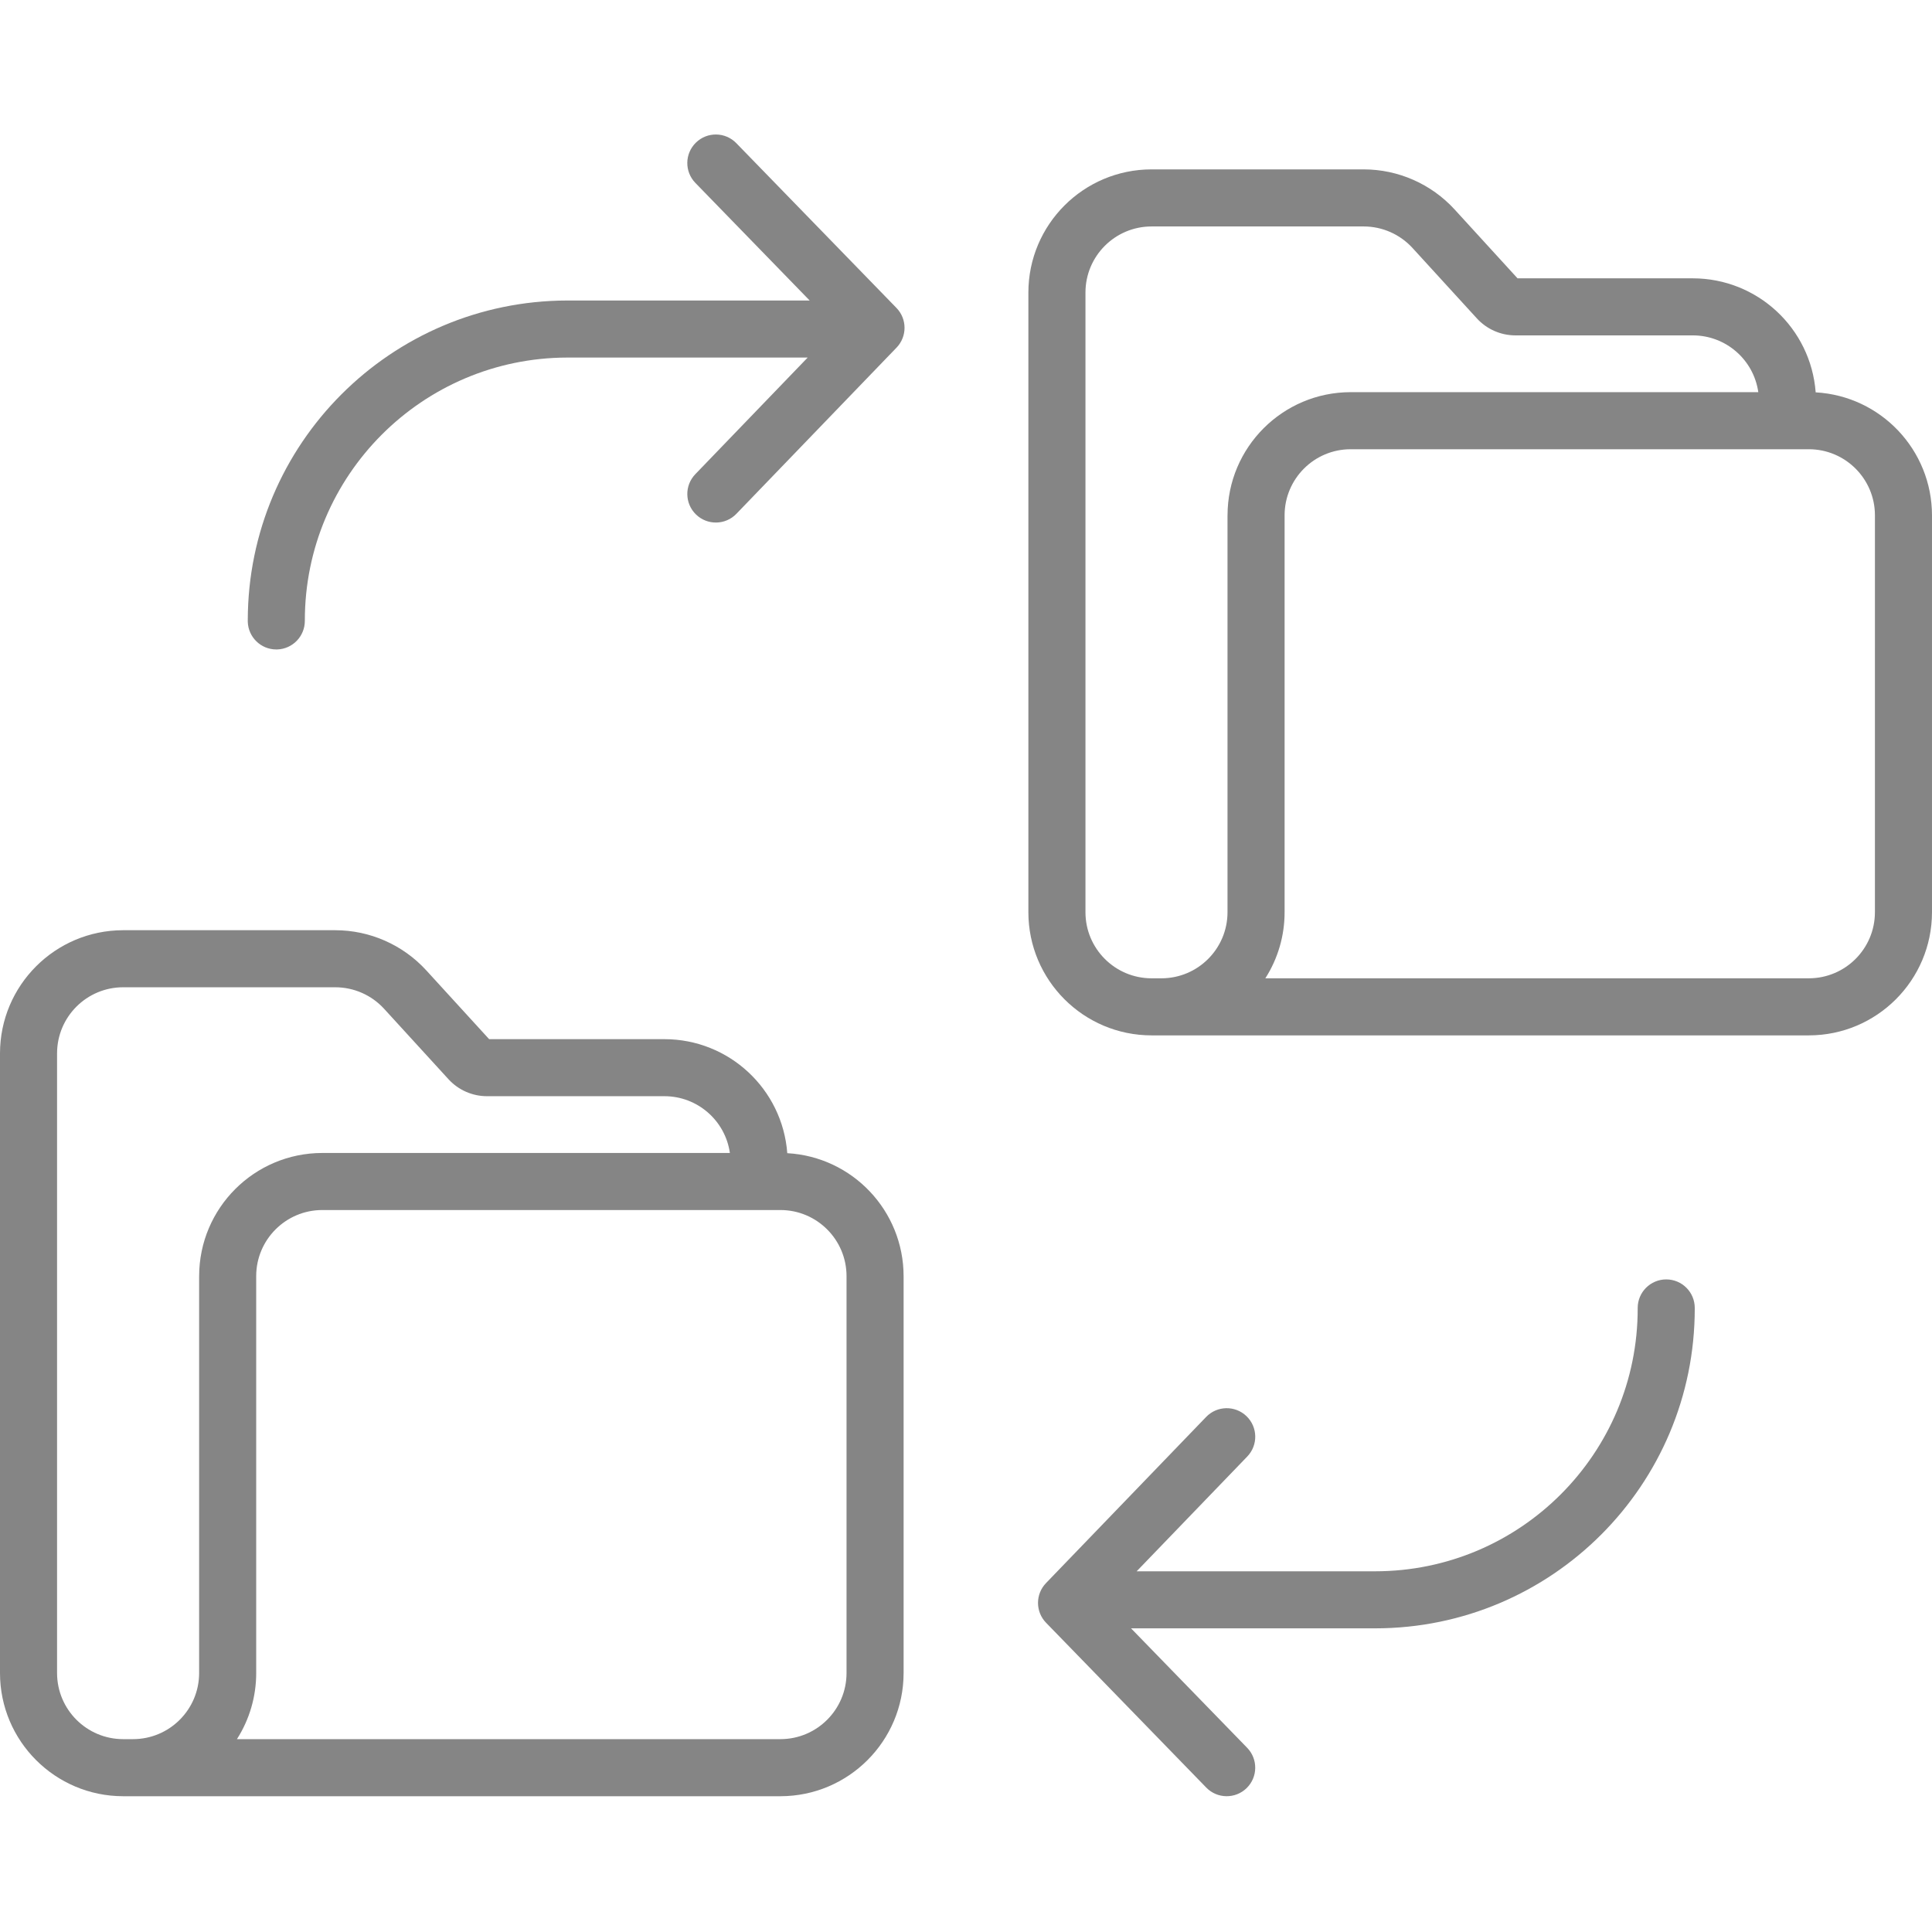 <svg fill="#858585" height="474pt" viewBox="0 -33 474 474" width="474pt" xmlns="http://www.w3.org/2000/svg"><path d="m305.82 314.449c-2.785-2.684-7.219-2.602-9.902.184l-39.289 40.766c-2.625 2.723-2.613 7.031.02 9.738l39.293 40.43c2.691 2.77 7.125 2.832 9.898.141 2.77-2.695 2.832-7.129.141-9.898l-28.488-29.309h59.914c43.324-.031 78.418-35.18 78.387-78.5v-.109c0-3.867-3.133-7-7-7-3.863 0-7 3.133-7 7v.113c.031 35.594-28.797 64.473-64.391 64.5h-58.535l27.133-28.156c2.684-2.785 2.605-7.215-.18-9.898zm0 0"/><path d="m170.77 93.238c2.781 2.688 7.215 2.605 9.898-.18l39.293-40.773c2.621-2.719 2.613-7.027-.02-9.734l-39.297-40.43c-2.695-2.773-7.125-2.836-9.898-.141-2.773 2.695-2.836 7.125-.141 9.898l28.039 28.848h-59.469c-43.277.082-78.336 35.164-78.387 78.445v.355c.105 3.789 3.203 6.809 6.996 6.812h.191c3.812-.105 6.84-3.242 6.812-7.055v-.059c.008-35.574 28.812-64.43 64.391-64.5h58.98l-27.574 28.621c-2.68 2.785-2.598 7.211.184 9.891zm0 0"/><path d="m445.461 63.258c-1.188-15.766-14.312-27.953-30.125-27.973h-43.02l-15.445-16.902c-5.727-6.254-13.816-9.82-22.301-9.828h-52.059c-16.676.02-30.188 13.531-30.207 30.207v152.059c.023 16.672 13.535 30.184 30.207 30.199h161.281c16.672-.016 30.184-13.527 30.207-30.199v-97.398c-.016-16.027-12.535-29.262-28.539-30.164zm-144.301 30.16v97.402c-.012 8.941-7.262 16.188-16.203 16.199h-2.441c-8.945-.012-16.195-7.258-16.207-16.199v-152.055c.008-8.949 7.262-16.199 16.207-16.207h52.059c4.551.004 8.891 1.918 11.965 5.273l15.801 17.289c2.426 2.648 5.852 4.16 9.445 4.164h43.551c8.066.008 14.902 5.941 16.047 13.93h-100.016c-16.672.016-30.184 13.531-30.203 30.203zm158.836 97.402c-.012 8.941-7.262 16.188-16.203 16.199h-133.352c3.09-4.84 4.73-10.461 4.723-16.199v-97.402c.012-8.945 7.258-16.195 16.203-16.203h112.426c8.945.008 16.195 7.258 16.207 16.203zm0 0"/><path d="m221.691 377.48v-97.398c-.02-16.027-12.539-29.258-28.539-30.16-1.188-15.766-14.316-27.957-30.125-27.973h-43.02l-15.445-16.902c-5.73-6.254-13.82-9.82-22.301-9.828h-52.055c-16.676.02-30.187 13.531-30.207 30.207v152.055c.02 16.676 13.531 30.188 30.207 30.207h161.277c16.676-.02 30.188-13.531 30.207-30.207zm-172.836-97.402v97.398c-.012 8.945-7.262 16.195-16.207 16.207h-2.441c-8.945-.012-16.195-7.262-16.207-16.207v-152.055c.012-8.945 7.262-16.195 16.207-16.203h52.059c4.551.004 8.891 1.914 11.961 5.27l15.801 17.285c2.426 2.656 5.855 4.168 9.453 4.168h43.547c8.066.012 14.902 5.945 16.043 13.93h-100.012c-16.672.02-30.184 13.531-30.203 30.207zm14 97.398v-97.398c.008-8.945 7.258-16.195 16.203-16.207h112.426c8.945.012 16.195 7.262 16.207 16.207v97.398c-.012 8.945-7.262 16.195-16.207 16.207h-133.355c3.09-4.84 4.73-10.461 4.727-16.203zm0 0"/></svg>